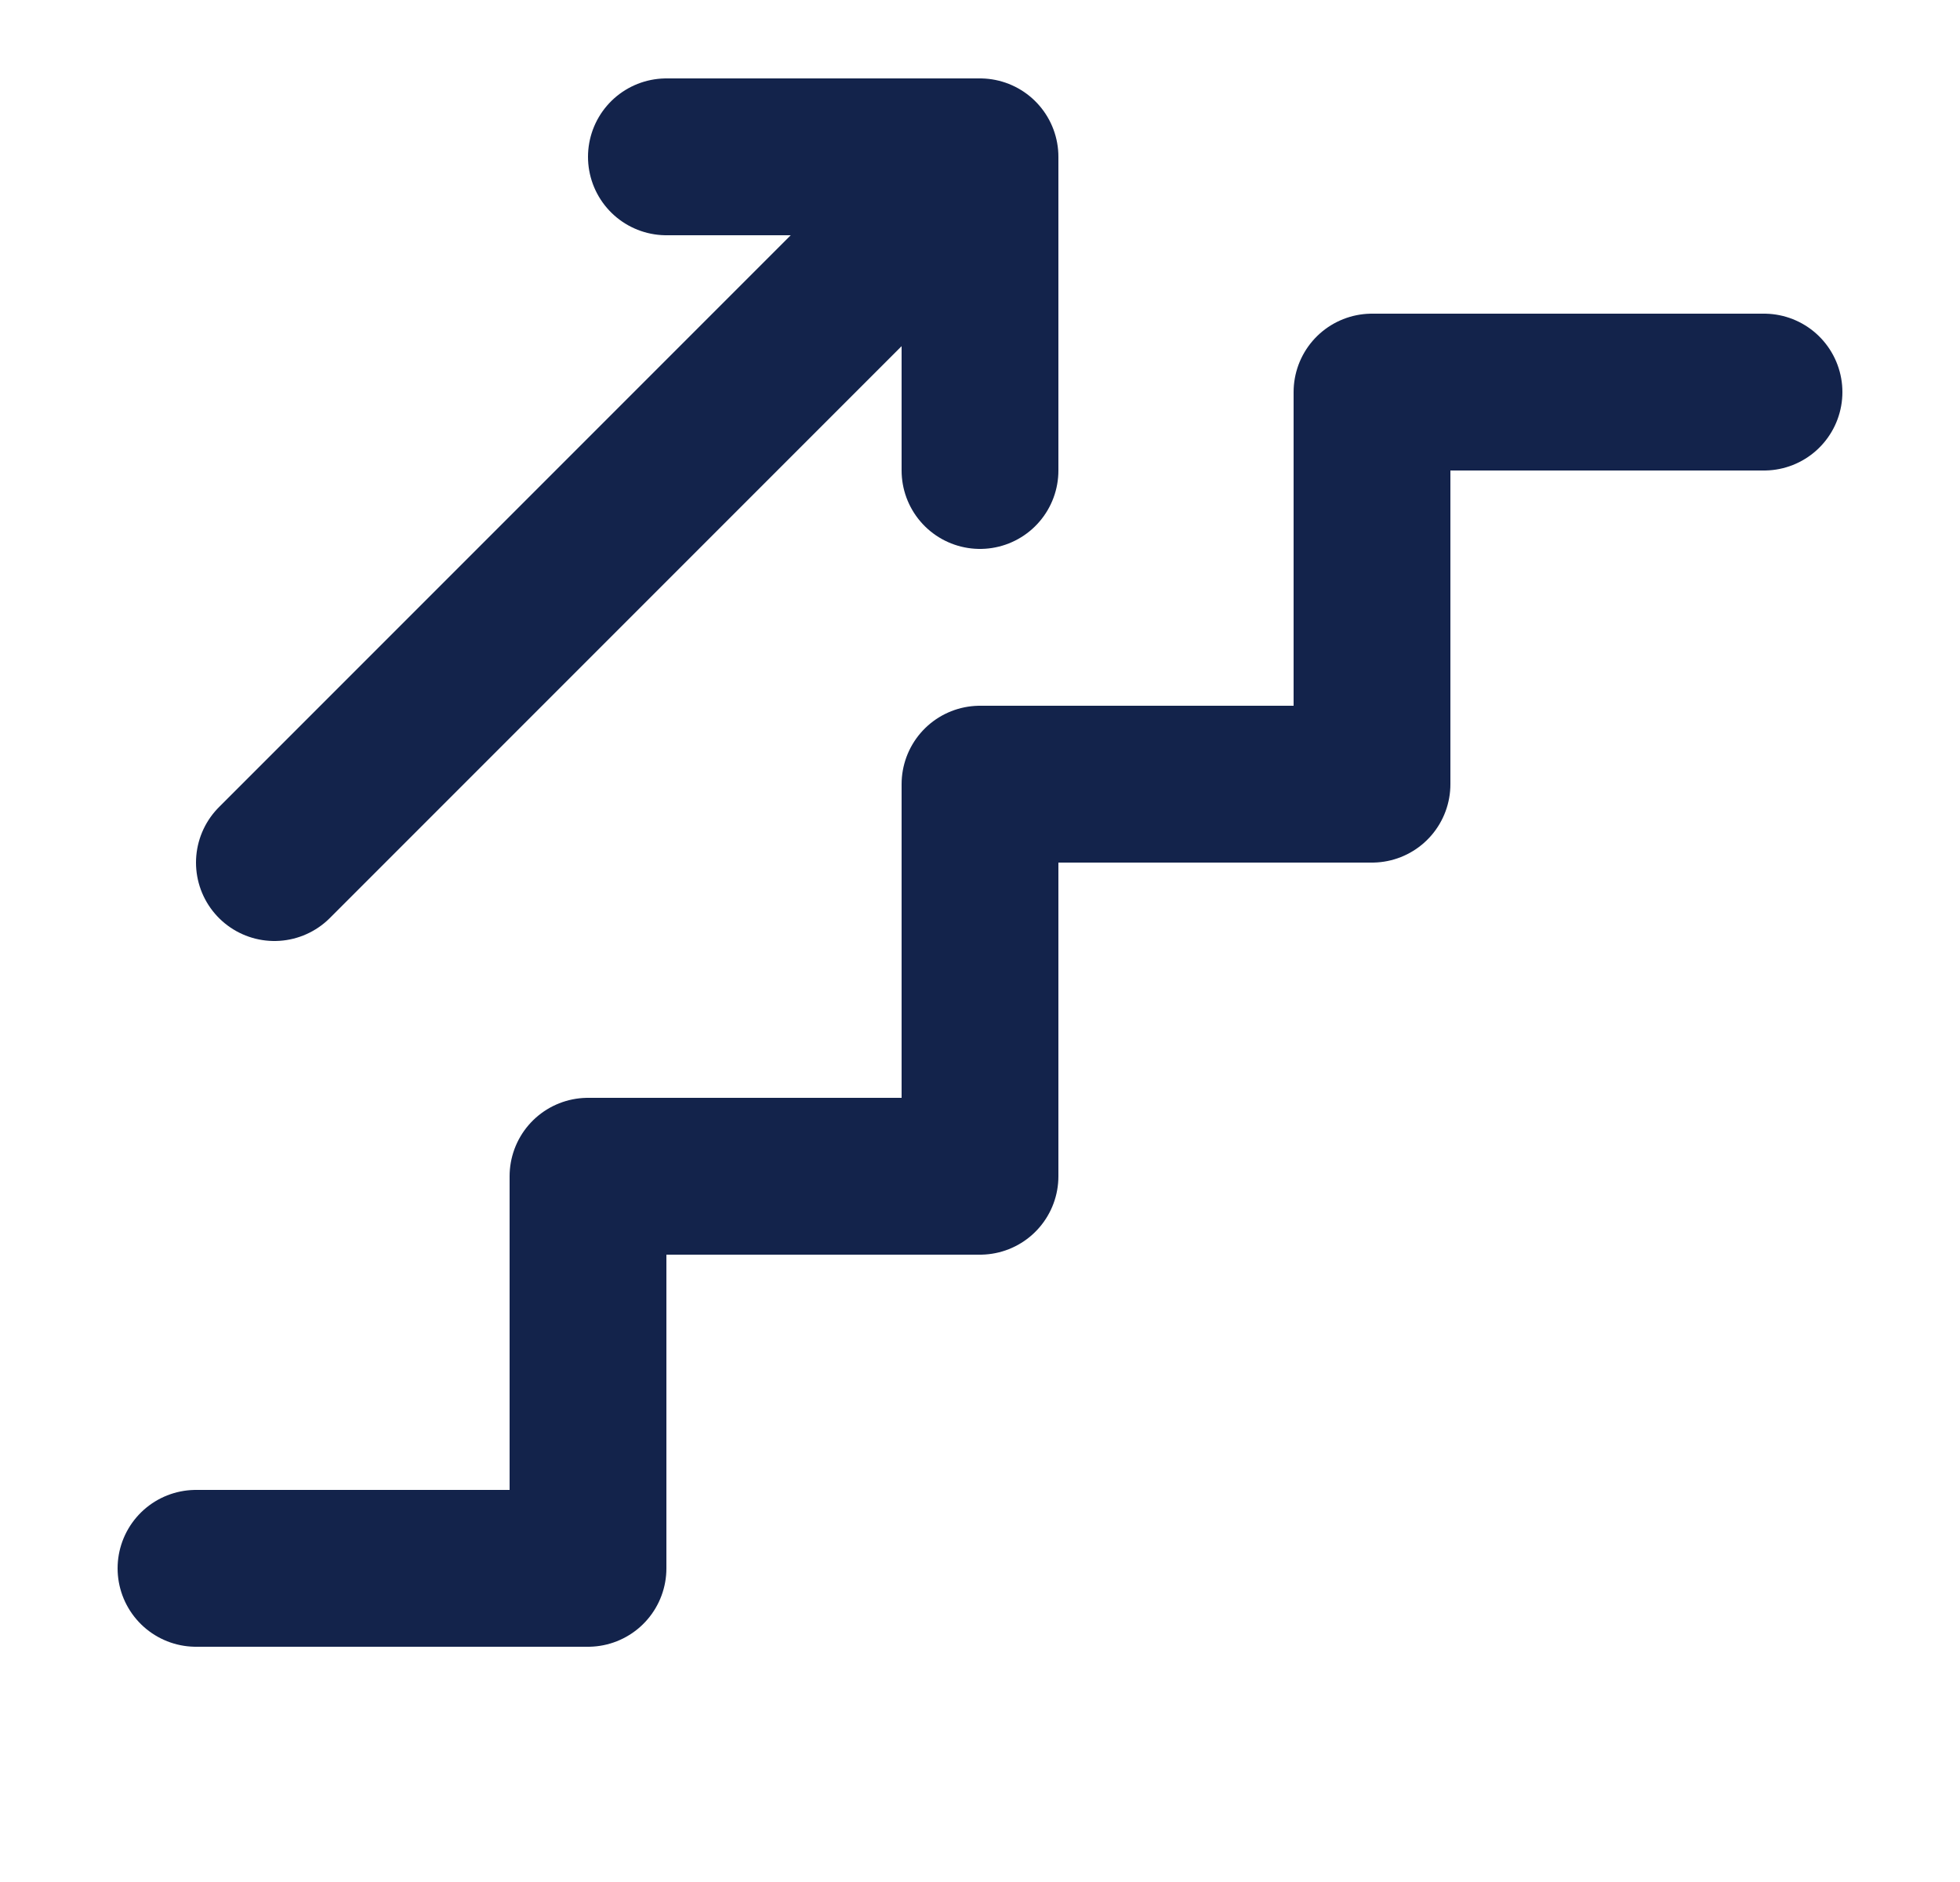 <svg width="25" height="24" viewBox="0 0 25 24" fill="none" xmlns="http://www.w3.org/2000/svg">
<path d="M3.5 11L12.5 2M12.5 2H8.5M12.5 2V6M2.5 20H7.5V15H12.5V10H17.5V5H22.5" stroke="#13234B" stroke-width="2" stroke-linecap="round" stroke-linejoin="round"/>
</svg>

